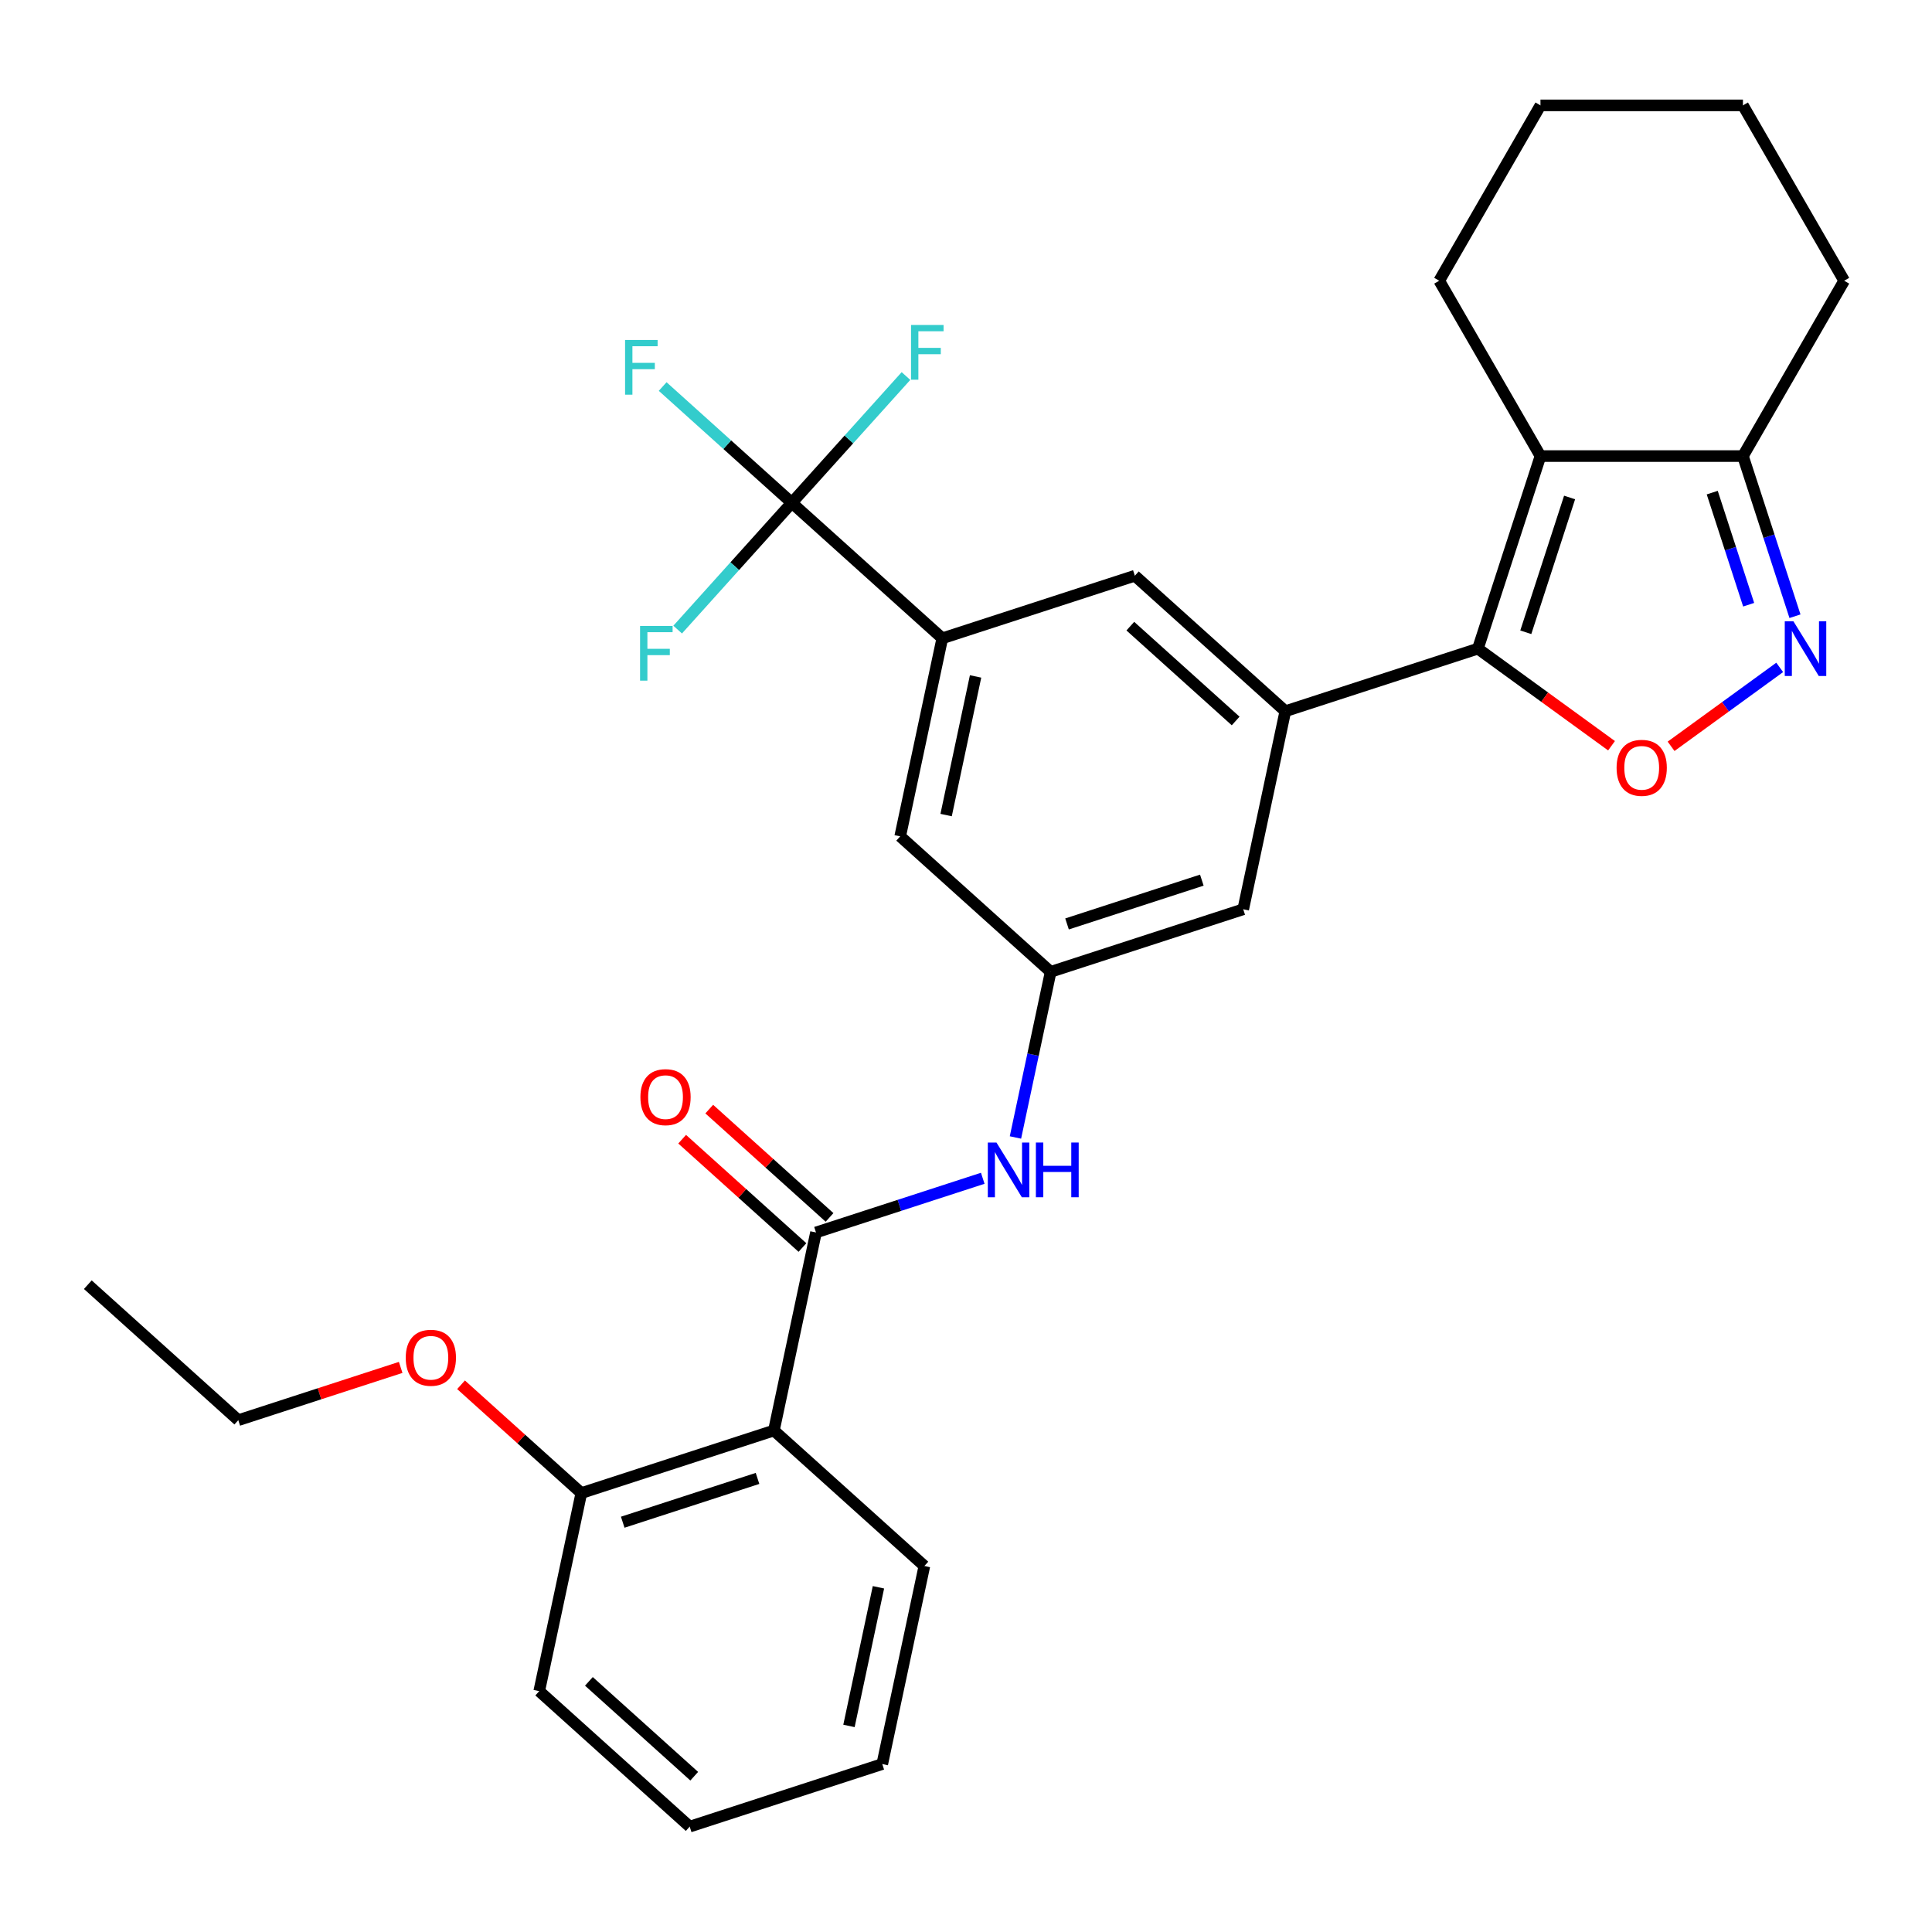 <?xml version='1.0' encoding='iso-8859-1'?>
<svg version='1.1' baseProfile='full'
              xmlns='http://www.w3.org/2000/svg'
                      xmlns:rdkit='http://www.rdkit.org/xml'
                      xmlns:xlink='http://www.w3.org/1999/xlink'
                  xml:space='preserve'
width='1000px' height='1000px' viewBox='0 0 1000 1000'>
<!-- END OF HEADER -->
<rect style='opacity:1.0;fill:#FFFFFF;stroke:none' width='1000' height='1000' x='0' y='0'> </rect>
<path class='bond-0' d='M 508.67,609.876 L 465.514,623.898' style='fill:none;fill-rule:evenodd;stroke:#0000FF;stroke-width:6px;stroke-linecap:butt;stroke-linejoin:miter;stroke-opacity:1' />
<path class='bond-0' d='M 465.514,623.898 L 422.357,637.921' style='fill:none;fill-rule:evenodd;stroke:#000000;stroke-width:6px;stroke-linecap:butt;stroke-linejoin:miter;stroke-opacity:1' />
<path class='bond-1' d='M 525.597,588.755 L 534.709,545.889' style='fill:none;fill-rule:evenodd;stroke:#0000FF;stroke-width:6px;stroke-linecap:butt;stroke-linejoin:miter;stroke-opacity:1' />
<path class='bond-1' d='M 534.709,545.889 L 543.82,503.023' style='fill:none;fill-rule:evenodd;stroke:#000000;stroke-width:6px;stroke-linecap:butt;stroke-linejoin:miter;stroke-opacity:1' />
<path class='bond-2' d='M 429.37,630.132 L 398.238,602.101' style='fill:none;fill-rule:evenodd;stroke:#000000;stroke-width:6px;stroke-linecap:butt;stroke-linejoin:miter;stroke-opacity:1' />
<path class='bond-2' d='M 398.238,602.101 L 367.107,574.07' style='fill:none;fill-rule:evenodd;stroke:#FF0000;stroke-width:6px;stroke-linecap:butt;stroke-linejoin:miter;stroke-opacity:1' />
<path class='bond-2' d='M 415.345,645.709 L 384.213,617.678' style='fill:none;fill-rule:evenodd;stroke:#000000;stroke-width:6px;stroke-linecap:butt;stroke-linejoin:miter;stroke-opacity:1' />
<path class='bond-2' d='M 384.213,617.678 L 353.081,589.647' style='fill:none;fill-rule:evenodd;stroke:#FF0000;stroke-width:6px;stroke-linecap:butt;stroke-linejoin:miter;stroke-opacity:1' />
<path class='bond-3' d='M 422.357,637.921 L 400.568,740.433' style='fill:none;fill-rule:evenodd;stroke:#000000;stroke-width:6px;stroke-linecap:butt;stroke-linejoin:miter;stroke-opacity:1' />
<path class='bond-4' d='M 929.078,318.959 L 915.611,277.512' style='fill:none;fill-rule:evenodd;stroke:#0000FF;stroke-width:6px;stroke-linecap:butt;stroke-linejoin:miter;stroke-opacity:1' />
<path class='bond-4' d='M 915.611,277.512 L 902.144,236.066' style='fill:none;fill-rule:evenodd;stroke:#000000;stroke-width:6px;stroke-linecap:butt;stroke-linejoin:miter;stroke-opacity:1' />
<path class='bond-4' d='M 905.103,313.002 L 895.676,283.989' style='fill:none;fill-rule:evenodd;stroke:#0000FF;stroke-width:6px;stroke-linecap:butt;stroke-linejoin:miter;stroke-opacity:1' />
<path class='bond-4' d='M 895.676,283.989 L 886.25,254.977' style='fill:none;fill-rule:evenodd;stroke:#000000;stroke-width:6px;stroke-linecap:butt;stroke-linejoin:miter;stroke-opacity:1' />
<path class='bond-5' d='M 921.17,345.445 L 893.06,365.868' style='fill:none;fill-rule:evenodd;stroke:#0000FF;stroke-width:6px;stroke-linecap:butt;stroke-linejoin:miter;stroke-opacity:1' />
<path class='bond-5' d='M 893.06,365.868 L 864.95,386.291' style='fill:none;fill-rule:evenodd;stroke:#FF0000;stroke-width:6px;stroke-linecap:butt;stroke-linejoin:miter;stroke-opacity:1' />
<path class='bond-6' d='M 902.144,236.066 L 797.342,236.066' style='fill:none;fill-rule:evenodd;stroke:#000000;stroke-width:6px;stroke-linecap:butt;stroke-linejoin:miter;stroke-opacity:1' />
<path class='bond-7' d='M 902.144,236.066 L 954.545,145.304' style='fill:none;fill-rule:evenodd;stroke:#000000;stroke-width:6px;stroke-linecap:butt;stroke-linejoin:miter;stroke-opacity:1' />
<path class='bond-8' d='M 797.342,236.066 L 764.956,335.739' style='fill:none;fill-rule:evenodd;stroke:#000000;stroke-width:6px;stroke-linecap:butt;stroke-linejoin:miter;stroke-opacity:1' />
<path class='bond-8' d='M 812.418,257.494 L 789.748,327.265' style='fill:none;fill-rule:evenodd;stroke:#000000;stroke-width:6px;stroke-linecap:butt;stroke-linejoin:miter;stroke-opacity:1' />
<path class='bond-9' d='M 797.342,236.066 L 744.94,145.304' style='fill:none;fill-rule:evenodd;stroke:#000000;stroke-width:6px;stroke-linecap:butt;stroke-linejoin:miter;stroke-opacity:1' />
<path class='bond-10' d='M 764.956,335.739 L 799.539,360.865' style='fill:none;fill-rule:evenodd;stroke:#000000;stroke-width:6px;stroke-linecap:butt;stroke-linejoin:miter;stroke-opacity:1' />
<path class='bond-10' d='M 799.539,360.865 L 834.123,385.991' style='fill:none;fill-rule:evenodd;stroke:#FF0000;stroke-width:6px;stroke-linecap:butt;stroke-linejoin:miter;stroke-opacity:1' />
<path class='bond-11' d='M 764.956,335.739 L 665.283,368.125' style='fill:none;fill-rule:evenodd;stroke:#000000;stroke-width:6px;stroke-linecap:butt;stroke-linejoin:miter;stroke-opacity:1' />
<path class='bond-12' d='M 954.545,145.304 L 902.144,54.542' style='fill:none;fill-rule:evenodd;stroke:#000000;stroke-width:6px;stroke-linecap:butt;stroke-linejoin:miter;stroke-opacity:1' />
<path class='bond-13' d='M 902.144,54.542 L 797.342,54.542' style='fill:none;fill-rule:evenodd;stroke:#000000;stroke-width:6px;stroke-linecap:butt;stroke-linejoin:miter;stroke-opacity:1' />
<path class='bond-14' d='M 797.342,54.542 L 744.94,145.304' style='fill:none;fill-rule:evenodd;stroke:#000000;stroke-width:6px;stroke-linecap:butt;stroke-linejoin:miter;stroke-opacity:1' />
<path class='bond-15' d='M 665.283,368.125 L 587.399,297.998' style='fill:none;fill-rule:evenodd;stroke:#000000;stroke-width:6px;stroke-linecap:butt;stroke-linejoin:miter;stroke-opacity:1' />
<path class='bond-15' d='M 639.575,373.182 L 585.057,324.094' style='fill:none;fill-rule:evenodd;stroke:#000000;stroke-width:6px;stroke-linecap:butt;stroke-linejoin:miter;stroke-opacity:1' />
<path class='bond-16' d='M 665.283,368.125 L 643.493,470.637' style='fill:none;fill-rule:evenodd;stroke:#000000;stroke-width:6px;stroke-linecap:butt;stroke-linejoin:miter;stroke-opacity:1' />
<path class='bond-17' d='M 587.399,297.998 L 487.726,330.384' style='fill:none;fill-rule:evenodd;stroke:#000000;stroke-width:6px;stroke-linecap:butt;stroke-linejoin:miter;stroke-opacity:1' />
<path class='bond-18' d='M 487.726,330.384 L 465.937,432.896' style='fill:none;fill-rule:evenodd;stroke:#000000;stroke-width:6px;stroke-linecap:butt;stroke-linejoin:miter;stroke-opacity:1' />
<path class='bond-18' d='M 504.96,350.118 L 489.708,421.877' style='fill:none;fill-rule:evenodd;stroke:#000000;stroke-width:6px;stroke-linecap:butt;stroke-linejoin:miter;stroke-opacity:1' />
<path class='bond-19' d='M 487.726,330.384 L 409.843,260.257' style='fill:none;fill-rule:evenodd;stroke:#000000;stroke-width:6px;stroke-linecap:butt;stroke-linejoin:miter;stroke-opacity:1' />
<path class='bond-20' d='M 465.937,432.896 L 543.82,503.023' style='fill:none;fill-rule:evenodd;stroke:#000000;stroke-width:6px;stroke-linecap:butt;stroke-linejoin:miter;stroke-opacity:1' />
<path class='bond-21' d='M 543.82,503.023 L 643.493,470.637' style='fill:none;fill-rule:evenodd;stroke:#000000;stroke-width:6px;stroke-linecap:butt;stroke-linejoin:miter;stroke-opacity:1' />
<path class='bond-21' d='M 552.294,478.23 L 622.065,455.56' style='fill:none;fill-rule:evenodd;stroke:#000000;stroke-width:6px;stroke-linecap:butt;stroke-linejoin:miter;stroke-opacity:1' />
<path class='bond-22' d='M 409.843,260.257 L 376.421,230.164' style='fill:none;fill-rule:evenodd;stroke:#000000;stroke-width:6px;stroke-linecap:butt;stroke-linejoin:miter;stroke-opacity:1' />
<path class='bond-22' d='M 376.421,230.164 L 342.999,200.071' style='fill:none;fill-rule:evenodd;stroke:#33CCCC;stroke-width:6px;stroke-linecap:butt;stroke-linejoin:miter;stroke-opacity:1' />
<path class='bond-23' d='M 409.843,260.257 L 439.386,227.446' style='fill:none;fill-rule:evenodd;stroke:#000000;stroke-width:6px;stroke-linecap:butt;stroke-linejoin:miter;stroke-opacity:1' />
<path class='bond-23' d='M 439.386,227.446 L 468.929,194.635' style='fill:none;fill-rule:evenodd;stroke:#33CCCC;stroke-width:6px;stroke-linecap:butt;stroke-linejoin:miter;stroke-opacity:1' />
<path class='bond-24' d='M 409.843,260.257 L 380.3,293.068' style='fill:none;fill-rule:evenodd;stroke:#000000;stroke-width:6px;stroke-linecap:butt;stroke-linejoin:miter;stroke-opacity:1' />
<path class='bond-24' d='M 380.3,293.068 L 350.756,325.879' style='fill:none;fill-rule:evenodd;stroke:#33CCCC;stroke-width:6px;stroke-linecap:butt;stroke-linejoin:miter;stroke-opacity:1' />
<path class='bond-25' d='M 400.568,740.433 L 300.895,772.819' style='fill:none;fill-rule:evenodd;stroke:#000000;stroke-width:6px;stroke-linecap:butt;stroke-linejoin:miter;stroke-opacity:1' />
<path class='bond-25' d='M 392.094,765.225 L 322.323,787.895' style='fill:none;fill-rule:evenodd;stroke:#000000;stroke-width:6px;stroke-linecap:butt;stroke-linejoin:miter;stroke-opacity:1' />
<path class='bond-26' d='M 400.568,740.433 L 478.451,810.56' style='fill:none;fill-rule:evenodd;stroke:#000000;stroke-width:6px;stroke-linecap:butt;stroke-linejoin:miter;stroke-opacity:1' />
<path class='bond-27' d='M 300.895,772.819 L 279.105,875.331' style='fill:none;fill-rule:evenodd;stroke:#000000;stroke-width:6px;stroke-linecap:butt;stroke-linejoin:miter;stroke-opacity:1' />
<path class='bond-28' d='M 300.895,772.819 L 269.763,744.788' style='fill:none;fill-rule:evenodd;stroke:#000000;stroke-width:6px;stroke-linecap:butt;stroke-linejoin:miter;stroke-opacity:1' />
<path class='bond-28' d='M 269.763,744.788 L 238.631,716.757' style='fill:none;fill-rule:evenodd;stroke:#FF0000;stroke-width:6px;stroke-linecap:butt;stroke-linejoin:miter;stroke-opacity:1' />
<path class='bond-29' d='M 478.451,810.56 L 456.661,913.072' style='fill:none;fill-rule:evenodd;stroke:#000000;stroke-width:6px;stroke-linecap:butt;stroke-linejoin:miter;stroke-opacity:1' />
<path class='bond-29' d='M 454.68,821.578 L 439.427,893.337' style='fill:none;fill-rule:evenodd;stroke:#000000;stroke-width:6px;stroke-linecap:butt;stroke-linejoin:miter;stroke-opacity:1' />
<path class='bond-30' d='M 279.105,875.331 L 356.988,945.458' style='fill:none;fill-rule:evenodd;stroke:#000000;stroke-width:6px;stroke-linecap:butt;stroke-linejoin:miter;stroke-opacity:1' />
<path class='bond-30' d='M 304.813,870.273 L 359.331,919.362' style='fill:none;fill-rule:evenodd;stroke:#000000;stroke-width:6px;stroke-linecap:butt;stroke-linejoin:miter;stroke-opacity:1' />
<path class='bond-31' d='M 207.391,707.767 L 165.365,721.423' style='fill:none;fill-rule:evenodd;stroke:#FF0000;stroke-width:6px;stroke-linecap:butt;stroke-linejoin:miter;stroke-opacity:1' />
<path class='bond-31' d='M 165.365,721.423 L 123.338,735.078' style='fill:none;fill-rule:evenodd;stroke:#000000;stroke-width:6px;stroke-linecap:butt;stroke-linejoin:miter;stroke-opacity:1' />
<path class='bond-32' d='M 456.661,913.072 L 356.988,945.458' style='fill:none;fill-rule:evenodd;stroke:#000000;stroke-width:6px;stroke-linecap:butt;stroke-linejoin:miter;stroke-opacity:1' />
<path class='bond-33' d='M 123.338,735.078 L 45.455,664.951' style='fill:none;fill-rule:evenodd;stroke:#000000;stroke-width:6px;stroke-linecap:butt;stroke-linejoin:miter;stroke-opacity:1' />
<path  class='atom-0' d='M 515.77 591.375
L 525.05 606.375
Q 525.97 607.855, 527.45 610.535
Q 528.93 613.215, 529.01 613.375
L 529.01 591.375
L 532.77 591.375
L 532.77 619.695
L 528.89 619.695
L 518.93 603.295
Q 517.77 601.375, 516.53 599.175
Q 515.33 596.975, 514.97 596.295
L 514.97 619.695
L 511.29 619.695
L 511.29 591.375
L 515.77 591.375
' fill='#0000FF'/>
<path  class='atom-0' d='M 536.17 591.375
L 540.01 591.375
L 540.01 603.415
L 554.49 603.415
L 554.49 591.375
L 558.33 591.375
L 558.33 619.695
L 554.49 619.695
L 554.49 606.615
L 540.01 606.615
L 540.01 619.695
L 536.17 619.695
L 536.17 591.375
' fill='#0000FF'/>
<path  class='atom-2' d='M 331.474 567.874
Q 331.474 561.074, 334.834 557.274
Q 338.194 553.474, 344.474 553.474
Q 350.754 553.474, 354.114 557.274
Q 357.474 561.074, 357.474 567.874
Q 357.474 574.754, 354.074 578.674
Q 350.674 582.554, 344.474 582.554
Q 338.234 582.554, 334.834 578.674
Q 331.474 574.794, 331.474 567.874
M 344.474 579.354
Q 348.794 579.354, 351.114 576.474
Q 353.474 573.554, 353.474 567.874
Q 353.474 562.314, 351.114 559.514
Q 348.794 556.674, 344.474 556.674
Q 340.154 556.674, 337.794 559.474
Q 335.474 562.274, 335.474 567.874
Q 335.474 573.594, 337.794 576.474
Q 340.154 579.354, 344.474 579.354
' fill='#FF0000'/>
<path  class='atom-3' d='M 928.27 321.579
L 937.55 336.579
Q 938.47 338.059, 939.95 340.739
Q 941.43 343.419, 941.51 343.579
L 941.51 321.579
L 945.27 321.579
L 945.27 349.899
L 941.39 349.899
L 931.43 333.499
Q 930.27 331.579, 929.03 329.379
Q 927.83 327.179, 927.47 326.499
L 927.47 349.899
L 923.79 349.899
L 923.79 321.579
L 928.27 321.579
' fill='#0000FF'/>
<path  class='atom-7' d='M 836.743 397.42
Q 836.743 390.62, 840.103 386.82
Q 843.463 383.02, 849.743 383.02
Q 856.023 383.02, 859.383 386.82
Q 862.743 390.62, 862.743 397.42
Q 862.743 404.3, 859.343 408.22
Q 855.943 412.1, 849.743 412.1
Q 843.503 412.1, 840.103 408.22
Q 836.743 404.34, 836.743 397.42
M 849.743 408.9
Q 854.063 408.9, 856.383 406.02
Q 858.743 403.1, 858.743 397.42
Q 858.743 391.86, 856.383 389.06
Q 854.063 386.22, 849.743 386.22
Q 845.423 386.22, 843.063 389.02
Q 840.743 391.82, 840.743 397.42
Q 840.743 403.14, 843.063 406.02
Q 845.423 408.9, 849.743 408.9
' fill='#FF0000'/>
<path  class='atom-19' d='M 323.539 175.971
L 340.379 175.971
L 340.379 179.211
L 327.339 179.211
L 327.339 187.811
L 338.939 187.811
L 338.939 191.091
L 327.339 191.091
L 327.339 204.291
L 323.539 204.291
L 323.539 175.971
' fill='#33CCCC'/>
<path  class='atom-20' d='M 471.549 168.214
L 488.389 168.214
L 488.389 171.454
L 475.349 171.454
L 475.349 180.054
L 486.949 180.054
L 486.949 183.334
L 475.349 183.334
L 475.349 196.534
L 471.549 196.534
L 471.549 168.214
' fill='#33CCCC'/>
<path  class='atom-21' d='M 331.296 323.981
L 348.136 323.981
L 348.136 327.221
L 335.096 327.221
L 335.096 335.821
L 346.696 335.821
L 346.696 339.101
L 335.096 339.101
L 335.096 352.301
L 331.296 352.301
L 331.296 323.981
' fill='#33CCCC'/>
<path  class='atom-26' d='M 210.011 702.772
Q 210.011 695.972, 213.371 692.172
Q 216.731 688.372, 223.011 688.372
Q 229.291 688.372, 232.651 692.172
Q 236.011 695.972, 236.011 702.772
Q 236.011 709.652, 232.611 713.572
Q 229.211 717.452, 223.011 717.452
Q 216.771 717.452, 213.371 713.572
Q 210.011 709.692, 210.011 702.772
M 223.011 714.252
Q 227.331 714.252, 229.651 711.372
Q 232.011 708.452, 232.011 702.772
Q 232.011 697.212, 229.651 694.412
Q 227.331 691.572, 223.011 691.572
Q 218.691 691.572, 216.331 694.372
Q 214.011 697.172, 214.011 702.772
Q 214.011 708.492, 216.331 711.372
Q 218.691 714.252, 223.011 714.252
' fill='#FF0000'/>
</svg>
